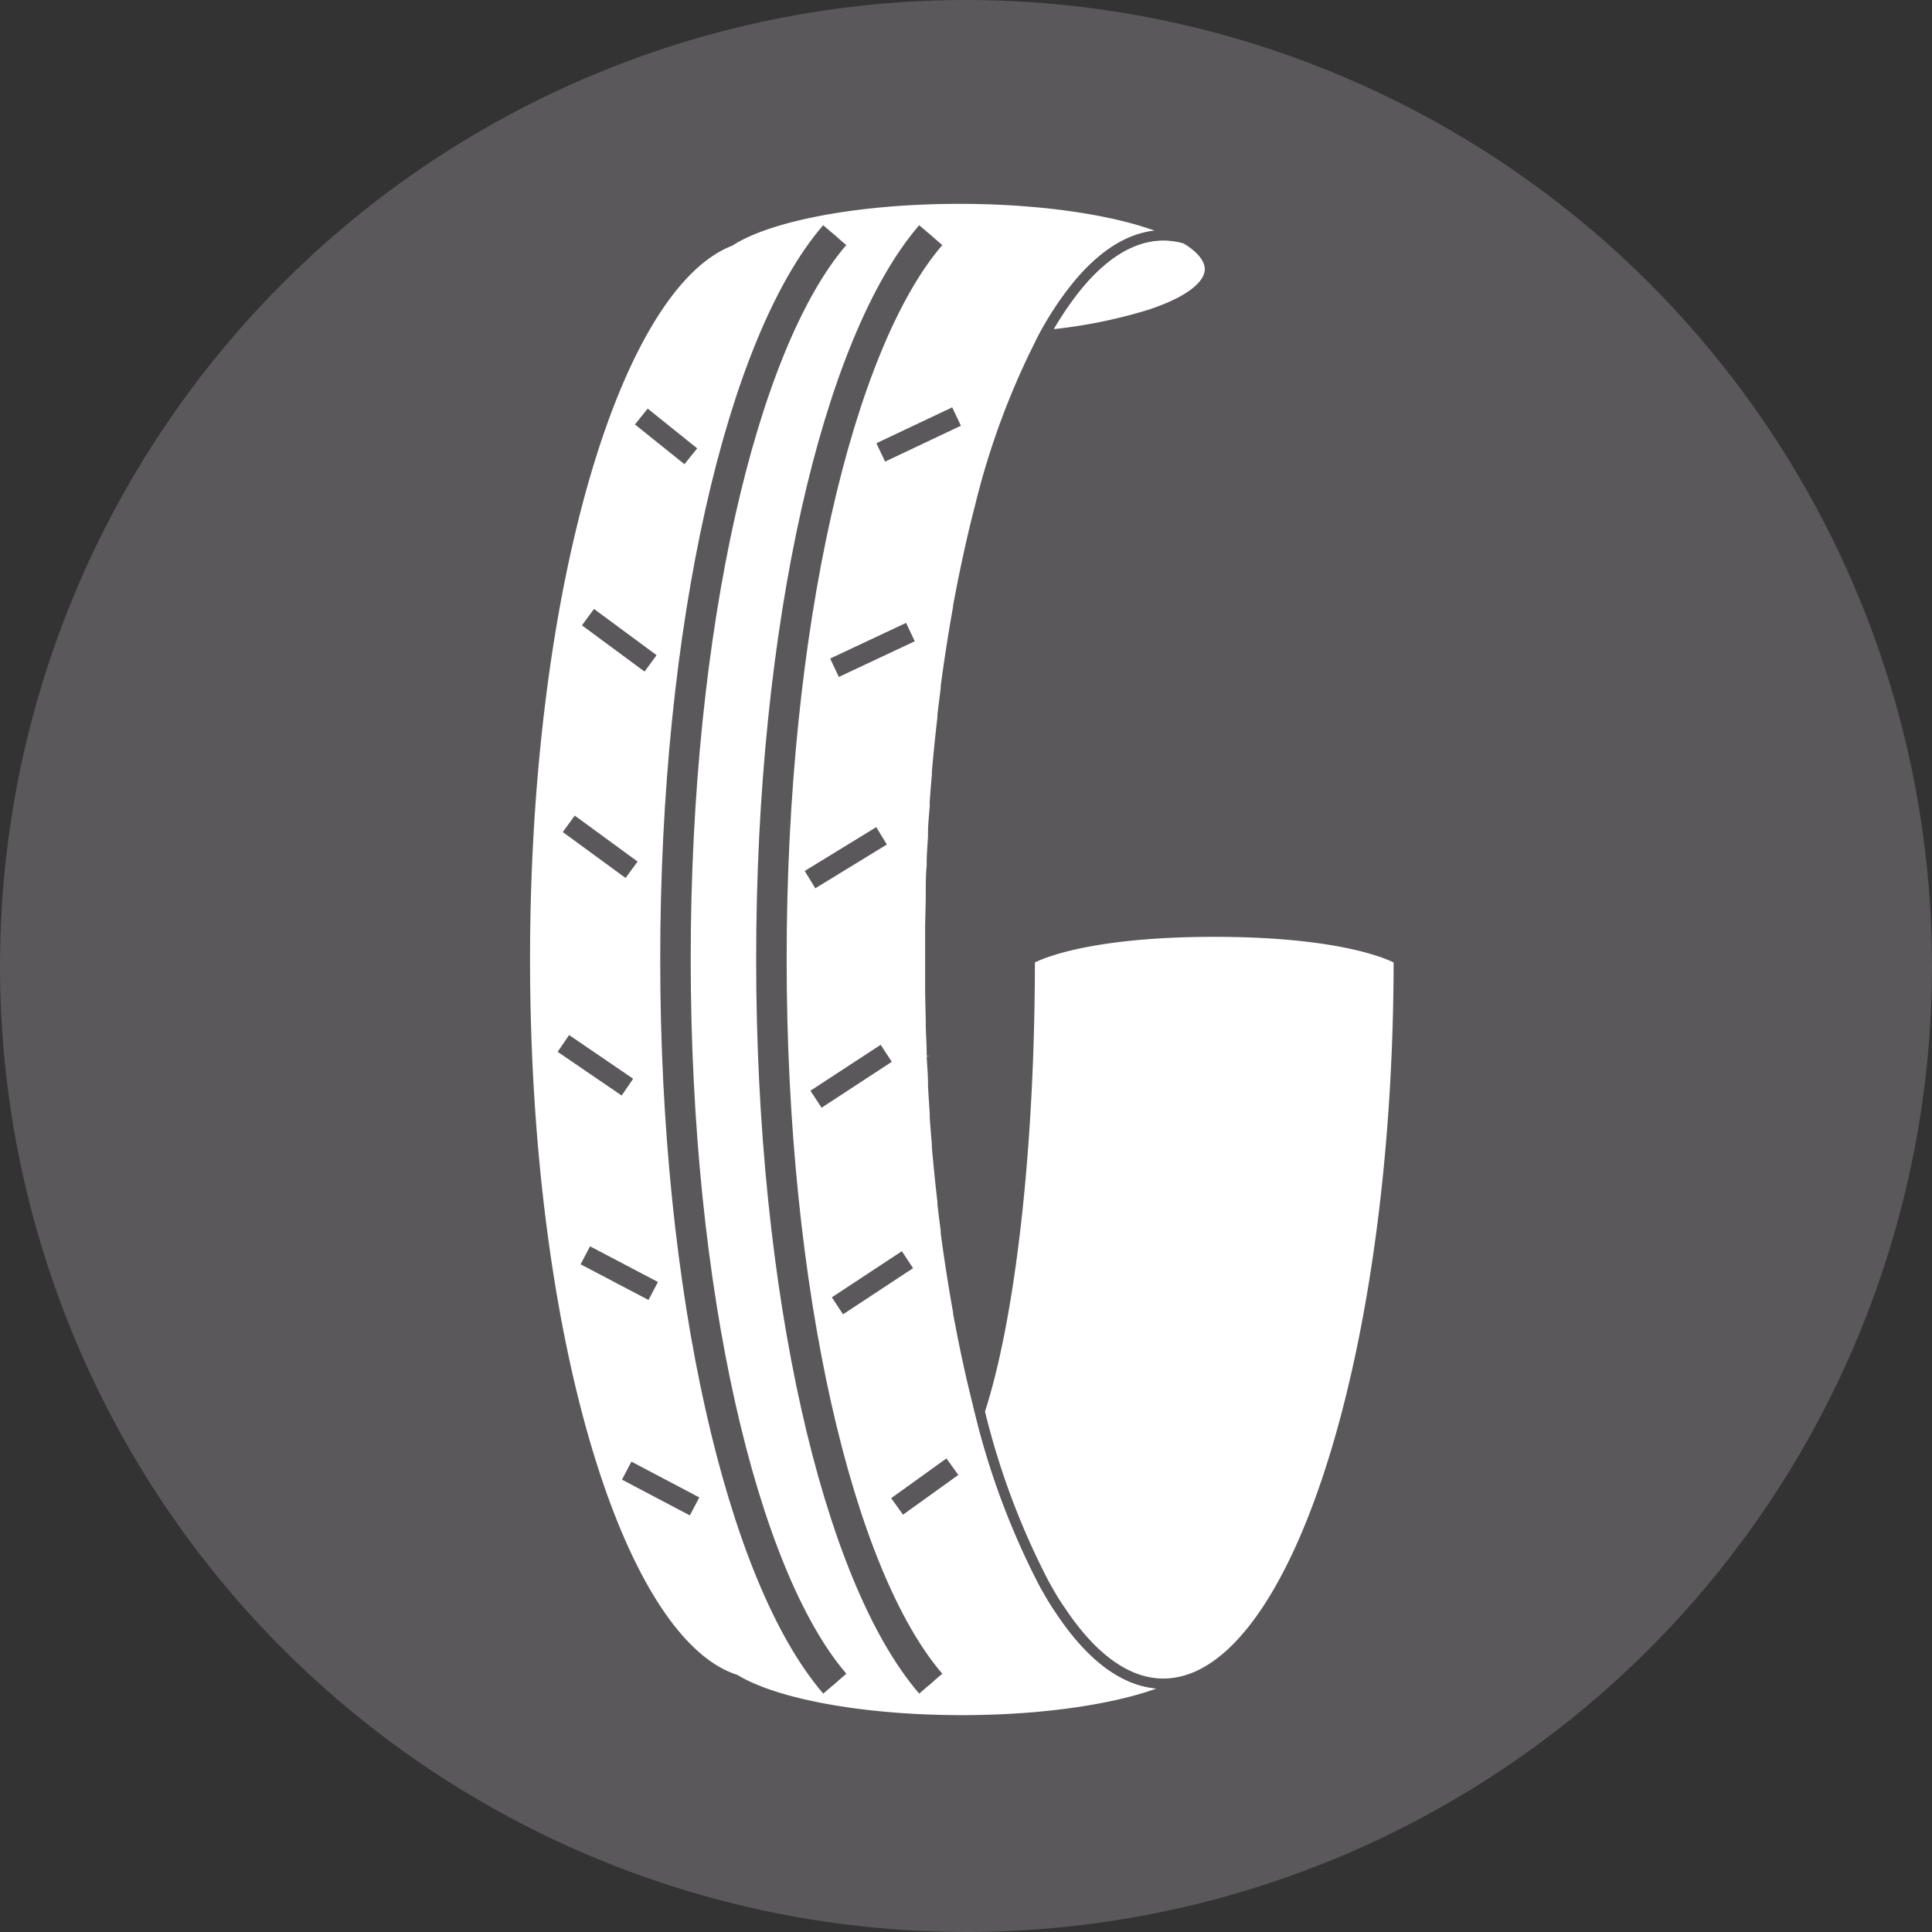 <svg id="Layer_1" data-name="Layer 1" xmlns="http://www.w3.org/2000/svg" viewBox="0 0 190.12 190.12"><rect x="0" y="0" width="190.12" height="190.12" fill="#333333" stroke="none"/><circle cx="95.06" cy="95.06" r="95.06" fill="#5a585a"/><path d="M121.94,28.17a7.83,7.83,0,0,0-2-.27c-3.11,0-6.09,1.9-8.8,5.34a32.46,32.46,0,0,0-2.94,4.5,50.37,50.37,0,0,0,10.46-2.05c3.62-1.21,5.81-2.77,5.81-4.47C124.43,30.12,123.53,29.09,121.94,28.17Z" transform="translate(-5.41 -4.76)" fill="#fff"/><path d="M119.9,170.44c-3.65,0-7.11-2.62-10.18-7.27-.54-.8-1.06-1.67-1.57-2.59a74.84,74.84,0,0,1-6.33-16.94h0c-.2-.76-.39-1.53-.58-2.32h0q-.63-2.64-1.18-5.46L99.7,134l0-.13q-.68-3.76-1.22-7.8l0-.23c-.11-.85-.22-1.71-.32-2.58a2.11,2.11,0,0,1,0-.25c-.21-1.76-.39-3.56-.55-5.39,0-.09,0-.19,0-.29-.08-.87-.15-1.75-.21-2.63l0-.42c-.06-.89-.12-1.78-.17-2.68,0-.09,0-.18,0-.28,0-.87-.09-1.76-.13-2.65a2.18,2.18,0,0,0,0-.25c0-.9-.07-1.81-.09-2.72,0-.17,0-.33,0-.5l-.06-2.69V102c0-.94,0-1.88,0-2.83h0v0c0-.94,0-1.89,0-2.82v-.48l.06-2.7c0-.16,0-.33,0-.5,0-.91,0-1.82.09-2.72a2.09,2.09,0,0,0,0-.25c0-.89.09-1.77.13-2.65,0-.09,0-.19,0-.28,0-.9.11-1.79.17-2.67l0-.43c.06-.88.13-1.76.21-2.63,0-.1,0-.19,0-.29.16-1.83.34-3.63.55-5.39a1.94,1.94,0,0,1,0-.24c.1-.87.21-1.73.32-2.59l0-.23c.36-2.68.77-5.29,1.22-7.8l0-.12c.12-.64.24-1.26.36-1.88q.56-2.82,1.18-5.46h0c.19-.78.38-1.56.58-2.32h0a75,75,0,0,1,6.34-16.95,32.46,32.46,0,0,1,2.94-4.5c2.71-3.44,5.69-5.34,8.8-5.34a7.83,7.83,0,0,1,2,.27c-4-2.3-12.39-3.88-22.09-3.88-10.11,0-18.79,1.72-22.57,4.17C65.89,32.91,57.07,62.87,57.07,99.17c0,36.81,9.07,67.11,20.7,70.87,3.91,2.37,12.42,4,22.29,4s18.38-1.64,22.29-4A8,8,0,0,1,119.9,170.44Z" transform="translate(-5.41 -4.76)" fill="#fff"/><path d="M121.94,28.17a7.83,7.83,0,0,0-2-.27c-3.11,0-6.09,1.9-8.8,5.34a32.46,32.46,0,0,0-2.94,4.5,50.37,50.37,0,0,0,10.46-2.05c3.62-1.21,5.81-2.77,5.81-4.47C124.43,30.12,123.53,29.09,121.94,28.17Z" transform="translate(-5.41 -4.76)" fill="none" stroke="#5a585a" stroke-miterlimit="10"/><path d="M119.9,170.44c-3.65,0-7.11-2.62-10.18-7.27-.54-.8-1.06-1.67-1.57-2.59a74.84,74.84,0,0,1-6.33-16.94h0c-.2-.76-.39-1.53-.58-2.32h0q-.63-2.64-1.18-5.46L99.7,134l0-.13q-.68-3.76-1.22-7.8l0-.23c-.11-.85-.22-1.71-.32-2.58a2.11,2.11,0,0,1,0-.25c-.21-1.76-.39-3.56-.55-5.39,0-.09,0-.19,0-.29-.08-.87-.15-1.75-.21-2.63l0-.42c-.06-.89-.12-1.78-.17-2.68,0-.09,0-.18,0-.28,0-.87-.09-1.76-.13-2.65a2.18,2.18,0,0,0,0-.25c0-.9-.07-1.81-.09-2.72,0-.17,0-.33,0-.5l-.06-2.69V102c0-.94,0-1.88,0-2.83h0v0c0-.94,0-1.89,0-2.82v-.48l.06-2.7c0-.16,0-.33,0-.5,0-.91,0-1.82.09-2.72a2.09,2.09,0,0,0,0-.25c0-.89.09-1.77.13-2.65,0-.09,0-.19,0-.28,0-.9.11-1.79.17-2.67l0-.43c.06-.88.13-1.76.21-2.63,0-.1,0-.19,0-.29.16-1.83.34-3.63.55-5.39a1.94,1.94,0,0,1,0-.24c.1-.87.21-1.73.32-2.59l0-.23c.36-2.68.77-5.29,1.22-7.8l0-.12c.12-.64.24-1.26.36-1.88q.56-2.82,1.18-5.46h0c.19-.78.38-1.56.58-2.32h0a75,75,0,0,1,6.34-16.95,32.46,32.46,0,0,1,2.94-4.5c2.71-3.44,5.69-5.34,8.8-5.34a7.83,7.83,0,0,1,2,.27c-4-2.3-12.39-3.88-22.09-3.88-10.11,0-18.79,1.72-22.57,4.17C65.89,32.91,57.07,62.87,57.07,99.17c0,36.81,9.07,67.11,20.7,70.87,3.91,2.37,12.42,4,22.29,4s18.38-1.64,22.29-4A8,8,0,0,1,119.9,170.44Z" transform="translate(-5.41 -4.76)" fill="none" stroke="#5a585a" stroke-miterlimit="10"/><path d="M124.9,96.45c-13.76,0-18.15,2.72-18.15,2.72,0,19-2,35.5-4.93,44.47a74.84,74.84,0,0,0,6.33,16.94c.51.92,1,1.79,1.57,2.59,3.07,4.65,6.53,7.27,10.18,7.27a8,8,0,0,0,2.45-.4c11.63-3.76,20.7-34.06,20.7-70.87C143.05,99.17,138.65,96.45,124.9,96.45Z" transform="translate(-5.41 -4.76)" fill="#fff" stroke="#5a585a" stroke-miterlimit="10"/><path d="M87.55,27.9C78.4,38.52,71.88,66.42,71.88,99.16s6.53,60.66,15.68,71.28" transform="translate(-5.41 -4.76)" fill="none" stroke="#808184" stroke-miterlimit="10" stroke-width="0.66"/><path d="M87.55,27.9C78.4,38.52,71.88,66.42,71.88,99.16s6.53,60.66,15.68,71.28" transform="translate(-5.41 -4.76)" fill="none" stroke="#5a585a" stroke-miterlimit="10" stroke-width="3"/><path d="M97,27.9C87.85,38.52,81.32,66.42,81.32,99.16S87.85,159.82,97,170.44" transform="translate(-5.41 -4.76)" fill="none" stroke="#808184" stroke-miterlimit="10" stroke-width="0.66"/><path d="M97,27.9C87.85,38.52,81.32,66.42,81.32,99.16S87.85,159.82,97,170.44" transform="translate(-5.41 -4.76)" fill="none" stroke="#5a585a" stroke-miterlimit="10" stroke-width="3"/><line x1="86.67" y1="44.52" x2="94.13" y2="40.99" fill="none" stroke="#5a585a" stroke-miterlimit="10" stroke-width="2"/><line x1="82.12" y1="65.71" x2="89.59" y2="62.2" fill="none" stroke="#5a585a" stroke-miterlimit="10" stroke-width="2"/><line x1="79.71" y1="86.56" x2="86.75" y2="82.25" fill="none" stroke="#5a585a" stroke-miterlimit="10" stroke-width="2"/><line x1="80.3" y1="108.17" x2="87.21" y2="103.65" fill="none" stroke="#5a585a" stroke-miterlimit="10" stroke-width="2"/><line x1="82.41" y1="128.5" x2="89.3" y2="123.96" fill="none" stroke="#5a585a" stroke-miterlimit="10" stroke-width="2"/><line x1="88.28" y1="148.24" x2="93.72" y2="144.33" fill="none" stroke="#5a585a" stroke-miterlimit="10" stroke-width="2"/><line x1="61.67" y1="144.72" x2="68.35" y2="148.24" fill="none" stroke="#5a585a" stroke-miterlimit="10" stroke-width="2"/><line x1="57.6" y1="123.53" x2="64.28" y2="127.04" fill="none" stroke="#5a585a" stroke-miterlimit="10" stroke-width="2"/><line x1="55.44" y1="102.68" x2="61.74" y2="106.98" fill="none" stroke="#5a585a" stroke-miterlimit="10" stroke-width="2"/><line x1="55.97" y1="81.07" x2="62.15" y2="85.59" fill="none" stroke="#5a585a" stroke-miterlimit="10" stroke-width="2"/><line x1="57.86" y1="60.73" x2="64.02" y2="65.28" fill="none" stroke="#5a585a" stroke-miterlimit="10" stroke-width="2"/><line x1="63.11" y1="40.99" x2="67.98" y2="44.9" fill="none" stroke="#5a585a" stroke-miterlimit="10" stroke-width="2"/></svg>
